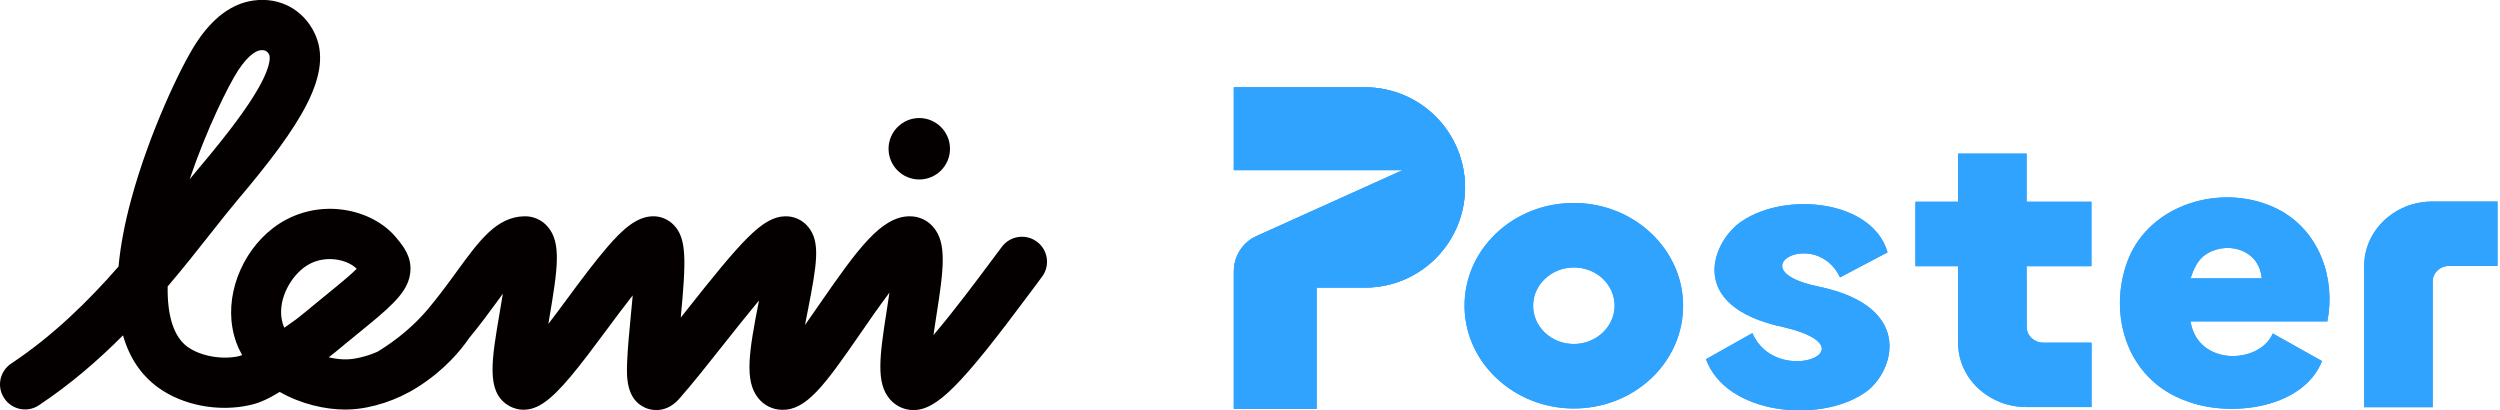 <?xml version="1.0" encoding="utf-8"?>
<!-- Generator: Adobe Illustrator 25.0.1, SVG Export Plug-In . SVG Version: 6.00 Build 0)  -->
<svg version="1.1" id="图层_1" xmlns="http://www.w3.org/2000/svg" xmlns:xlink="http://www.w3.org/1999/xlink" x="0px" y="0px"
	 viewBox="0 0 201 33" style="enable-background:new 0 0 201 33;" xml:space="preserve">
<style type="text/css">
	.st0{fill:#040000;}
	.st1{clip-path:url(#SVGID_2_);fill:#30A3FF;}
	.st2{clip-path:url(#SVGID_4_);fill:#30A3FF;}
	.st3{clip-path:url(#SVGID_6_);fill:#30A3FF;}
	.st4{clip-path:url(#SVGID_8_);fill:#30A3FF;}
	.st5{clip-path:url(#SVGID_10_);fill:#30A3FF;}
	.st6{clip-path:url(#SVGID_12_);}
	.st7{clip-path:url(#SVGID_14_);fill:#30A3FF;}
</style>
<g>
	<g>
		<path class="st0" d="M83.38,19.44c-0.89-0.67-2.15-0.49-2.82,0.39c-0.26,0.35-0.58,0.77-0.92,1.23c-0.88,1.18-2.92,3.93-4.59,5.88
			c0.08-0.53,0.16-1.04,0.22-1.46c0.61-3.86,0.87-5.93-0.23-7.22c-0.48-0.56-1.15-0.87-1.89-0.87c-2.28,0-4.16,2.57-7.3,7.12
			c-0.34,0.49-0.73,1.06-1.13,1.62c0.08-0.41,0.15-0.8,0.22-1.12c0.75-3.83,1.04-5.57,0.03-6.78c-0.45-0.54-1.11-0.85-1.82-0.84
			c-1.84,0.02-3.49,1.91-8.12,7.77c-0.1,0.13-0.2,0.26-0.3,0.38c0.44-4.6,0.48-6.34-0.53-7.42c-0.45-0.48-1.08-0.75-1.73-0.73
			c-1.3,0.04-2.41,1.04-3.69,2.53c-0.98,1.14-2.09,2.63-3.16,4.08c-0.47,0.64-1,1.35-1.53,2.04c0.02-0.13,0.04-0.25,0.06-0.37
			c0.7-4.11,0.99-6.15-0.11-7.44c-0.47-0.55-1.16-0.86-1.88-0.84c-2.23,0.04-3.63,1.96-5.4,4.39c-0.68,0.94-1.46,2-2.35,3.07
			c-1.11,1.31-2.47,2.46-4.06,3.43c-0.9,0.39-1.79,0.59-2.41,0.61c-0.41,0.02-0.94-0.03-1.51-0.16c0.29-0.22,0.7-0.56,1.39-1.13
			c0.46-0.37,1.03-0.85,1.76-1.44c2.25-1.84,3.28-2.89,3.41-4.29c0.12-1.25-0.58-2.09-1.09-2.71l-0.05-0.06
			c-0.97-1.17-2.5-1.98-4.21-2.23c-1.82-0.27-3.66,0.13-5.18,1.11c-2.74,1.77-4.32,5.29-3.77,8.39c0.14,0.81,0.41,1.53,0.78,2.18
			c-0.09,0.03-0.17,0.06-0.24,0.08c-1.38,0.32-3.13,0-4.16-0.75c-1.1-0.8-1.63-2.49-1.59-4.85c1.28-1.5,2.42-2.95,3.44-4.24
			c0.77-0.98,1.5-1.9,2.13-2.65c5.16-6.09,7.83-10.26,6.22-13.52c-0.92-1.87-2.79-2.86-4.87-2.58c-1.74,0.23-3.3,1.38-4.63,3.42
			c-1.25,1.92-3.77,7.23-5.21,12.53c-0.54,1.98-0.88,3.8-1.03,5.44C7.12,24.19,4.26,27,0.9,29.23c-0.93,0.62-1.18,1.87-0.56,2.79
			c0.62,0.93,1.87,1.18,2.79,0.56c2.53-1.68,4.77-3.62,6.76-5.62c0.51,1.79,1.44,3.18,2.8,4.18c1.98,1.45,4.89,2.01,7.44,1.42
			c0.76-0.17,1.48-0.51,2.36-1.05c1.69,0.97,3.65,1.42,5.28,1.42c0.11,0,0.23,0,0.34-0.01c1.77-0.07,3.81-0.74,5.46-1.79
			c2.2-1.39,3.51-3.01,4.15-3.95c0.89-1.08,1.65-2.11,2.32-3.03c0.12-0.17,0.26-0.35,0.39-0.54c-0.08,0.49-0.16,0.97-0.23,1.37
			c-0.69,4.03-1.11,6.46,0.61,7.58c0.4,0.26,1.49,0.78,2.86-0.14c1.33-0.88,2.85-2.86,5.2-6.03c0.56-0.76,1.29-1.74,2-2.64
			c-0.05,0.61-0.11,1.2-0.16,1.7c-0.13,1.36-0.25,2.64-0.29,3.68c-0.04,1.12-0.1,2.98,1.47,3.66c0.15,0.07,0.47,0.18,0.88,0.18
			c0.53,0,1.21-0.19,1.85-0.92c1.06-1.2,2.29-2.76,3.59-4.4c0.79-1,1.83-2.31,2.81-3.49c0,0.02-0.01,0.05-0.01,0.07
			c-0.79,4.03-1.18,6.37-0.05,7.78c0.48,0.59,1.16,0.93,1.92,0.94c1.95,0.04,3.42-1.97,6.31-6.16c0.61-0.89,1.49-2.16,2.32-3.26
			c-0.07,0.47-0.14,0.93-0.2,1.32c-0.61,3.87-0.88,5.94,0.23,7.24c0.48,0.56,1.15,0.87,1.88,0.88c0,0,0.01,0,0.01,0
			c1.89,0,3.84-1.96,9.45-9.51c0.34-0.45,0.64-0.87,0.9-1.21C84.44,21.37,84.27,20.11,83.38,19.44z M19.14,5.67
			c0.9-1.37,1.55-1.6,1.79-1.63c0.05-0.01,0.1-0.01,0.14-0.01c0.34,0,0.48,0.19,0.58,0.38c0.01,0.02,0.29,0.63-0.87,2.67
			c-0.9,1.59-2.43,3.64-4.81,6.46c-0.23,0.27-0.47,0.56-0.72,0.87C16.61,10.39,18.35,6.89,19.14,5.67z M23.83,25.66l-0.52,0.37
			c-0.15,0.11-0.3,0.22-0.45,0.32c-0.1-0.21-0.17-0.44-0.21-0.68c-0.3-1.69,0.78-3.52,1.99-4.3c0.6-0.39,1.26-0.54,1.88-0.54
			c0.91,0,1.73,0.34,2.16,0.78c-0.29,0.29-0.79,0.74-1.65,1.44c-0.73,0.6-1.31,1.07-1.77,1.45C24.5,25.13,24.03,25.51,23.83,25.66z"
			/>
		<path class="st0" d="M73.91,14.43c1.37,0,2.47-1.11,2.47-2.47s-1.11-2.47-2.47-2.47s-2.47,1.11-2.47,2.47S72.54,14.43,73.91,14.43
			z"/>
	</g>
	<g>
		<g>
			<defs>
				<path id="SVGID_1_" d="M126.7,16.32c-4.99-0.09-9.05,3.73-8.95,8.42c0.09,4.42,3.92,8.02,8.62,8.1
					c4.99,0.09,9.05-3.73,8.95-8.42C135.23,20,131.4,16.4,126.7,16.32 M126.75,27.65c-1.98,0.12-3.61-1.41-3.48-3.27
					c0.1-1.53,1.43-2.78,3.06-2.87c1.98-0.12,3.61,1.41,3.48,3.27C129.7,26.31,128.38,27.55,126.75,27.65"/>
			</defs>
			<use xlink:href="#SVGID_1_"  style="overflow:visible;fill-rule:evenodd;clip-rule:evenodd;fill:#30A3FF;"/>
			<clipPath id="SVGID_2_">
				<use xlink:href="#SVGID_1_"  style="overflow:visible;"/>
			</clipPath>
			<rect x="117.32" y="15.9" class="st1" width="18.43" height="17.36"/>
		</g>
		<g>
			<defs>
				<path id="SVGID_3_" d="M162.94,21.4l5.21,0l0-5.18l-5.21,0l0-3.87l-5.51,0l0,3.87l-3.43,0l0,5.18l3.43,0l0,6.16
					c0,1.97,1.17,3.68,2.89,4.55c0.16,0.08,0.32,0.15,0.48,0.22c0.16,0.07,0.33,0.12,0.51,0.17c0.52,0.15,1.07,0.23,1.64,0.23
					l5.21,0l0-5.18l-3.88,0c-0.74,0-1.33-0.56-1.33-1.25L162.94,21.4z"/>
			</defs>
			<use xlink:href="#SVGID_3_"  style="overflow:visible;fill-rule:evenodd;clip-rule:evenodd;fill:#30A3FF;"/>
			<clipPath id="SVGID_4_">
				<use xlink:href="#SVGID_3_"  style="overflow:visible;"/>
			</clipPath>
			<rect x="153.66" y="12.02" class="st2" width="14.82" height="21.06"/>
		</g>
		<g>
			<defs>
				<path id="SVGID_5_" d="M195.59,22.63l0,10.11l-5.51,0l0-11.36c0-1.97,1.17-3.68,2.88-4.56c0.16-0.08,0.32-0.15,0.48-0.22
					c0.16-0.07,0.33-0.12,0.51-0.17c0.52-0.15,1.07-0.23,1.64-0.23l5.21,0l0,5.18l-3.88,0C196.19,21.37,195.59,21.93,195.59,22.63"
					/>
			</defs>
			<use xlink:href="#SVGID_5_"  style="overflow:visible;fill-rule:evenodd;clip-rule:evenodd;fill:#30A3FF;"/>
			<clipPath id="SVGID_6_">
				<use xlink:href="#SVGID_5_"  style="overflow:visible;"/>
			</clipPath>
			<rect x="189.74" y="15.86" class="st3" width="11.39" height="17.21"/>
		</g>
		<g>
			<defs>
				<path id="SVGID_7_" d="M149.84,31.63c-3.63,2.42-11.05,1.7-12.68-2.75l3.73-2.1c1.9,4.43,9.84,1.28,2.58-0.46
					c-8.15-1.7-5.68-7.07-3.43-8.53c3.6-2.44,10.54-1.66,11.72,2.5l-3.82,2.01c-1.94-4.07-8.31-0.64-1.78,0.73
					C154.27,24.69,152.12,30.23,149.84,31.63"/>
			</defs>
			<use xlink:href="#SVGID_7_"  style="overflow:visible;fill-rule:evenodd;clip-rule:evenodd;fill:#30A3FF;"/>
			<clipPath id="SVGID_8_">
				<use xlink:href="#SVGID_7_"  style="overflow:visible;"/>
			</clipPath>
			<rect x="135" y="15.02" class="st4" width="19.61" height="19.37"/>
		</g>
		<g>
			<defs>
				<path id="SVGID_9_" d="M183.16,16.83c3.33,1.71,4.64,5.56,3.96,9.01l-11,0c0.57,3.63,5.56,3.45,6.61,0.97l3.96,2.22
					c-1.5,3.77-7.24,4.56-10.79,3.25c-5.16-1.76-6.56-7.51-4.63-11.81C173.31,16.13,179.06,14.73,183.16,16.83 M177.18,20.58
					c-0.52,0.43-0.81,1.03-1.06,1.8l5.72,0C181.65,19.95,178.83,19.29,177.18,20.58"/>
			</defs>
			<use xlink:href="#SVGID_9_"  style="overflow:visible;fill-rule:evenodd;clip-rule:evenodd;fill:#30A3FF;"/>
			<clipPath id="SVGID_10_">
				<use xlink:href="#SVGID_9_"  style="overflow:visible;"/>
			</clipPath>
			<rect x="169.02" y="14.39" class="st5" width="19.11" height="19.53"/>
		</g>
		<g>
			<defs>
				<path id="SVGID_11_" d="M109.75,7.02l-10.55,0l0,6.66l13.58,0l-11.75,5.3c-1.12,0.5-1.83,1.62-1.83,2.84l0,11.05l6.65,0l0-9.75
					l3.91,0c4.44,0,8.03-3.61,8.03-8.05C117.79,10.62,114.19,7.02,109.75,7.02"/>
			</defs>
			<use xlink:href="#SVGID_11_"  style="overflow:visible;fill-rule:evenodd;clip-rule:evenodd;fill:#30A3FF;"/>
			<clipPath id="SVGID_12_">
				<use xlink:href="#SVGID_11_"  style="overflow:visible;"/>
			</clipPath>
			<g class="st6">
				<defs>
					<rect id="SVGID_13_" x="99.2" y="7.02" width="18.59" height="25.85"/>
				</defs>
				<use xlink:href="#SVGID_13_"  style="overflow:visible;fill:#30A3FF;"/>
				<clipPath id="SVGID_14_">
					<use xlink:href="#SVGID_13_"  style="overflow:visible;"/>
				</clipPath>
				<rect x="98.87" y="6.68" class="st7" width="19.25" height="26.52"/>
			</g>
		</g>
	</g>
</g>
</svg>
